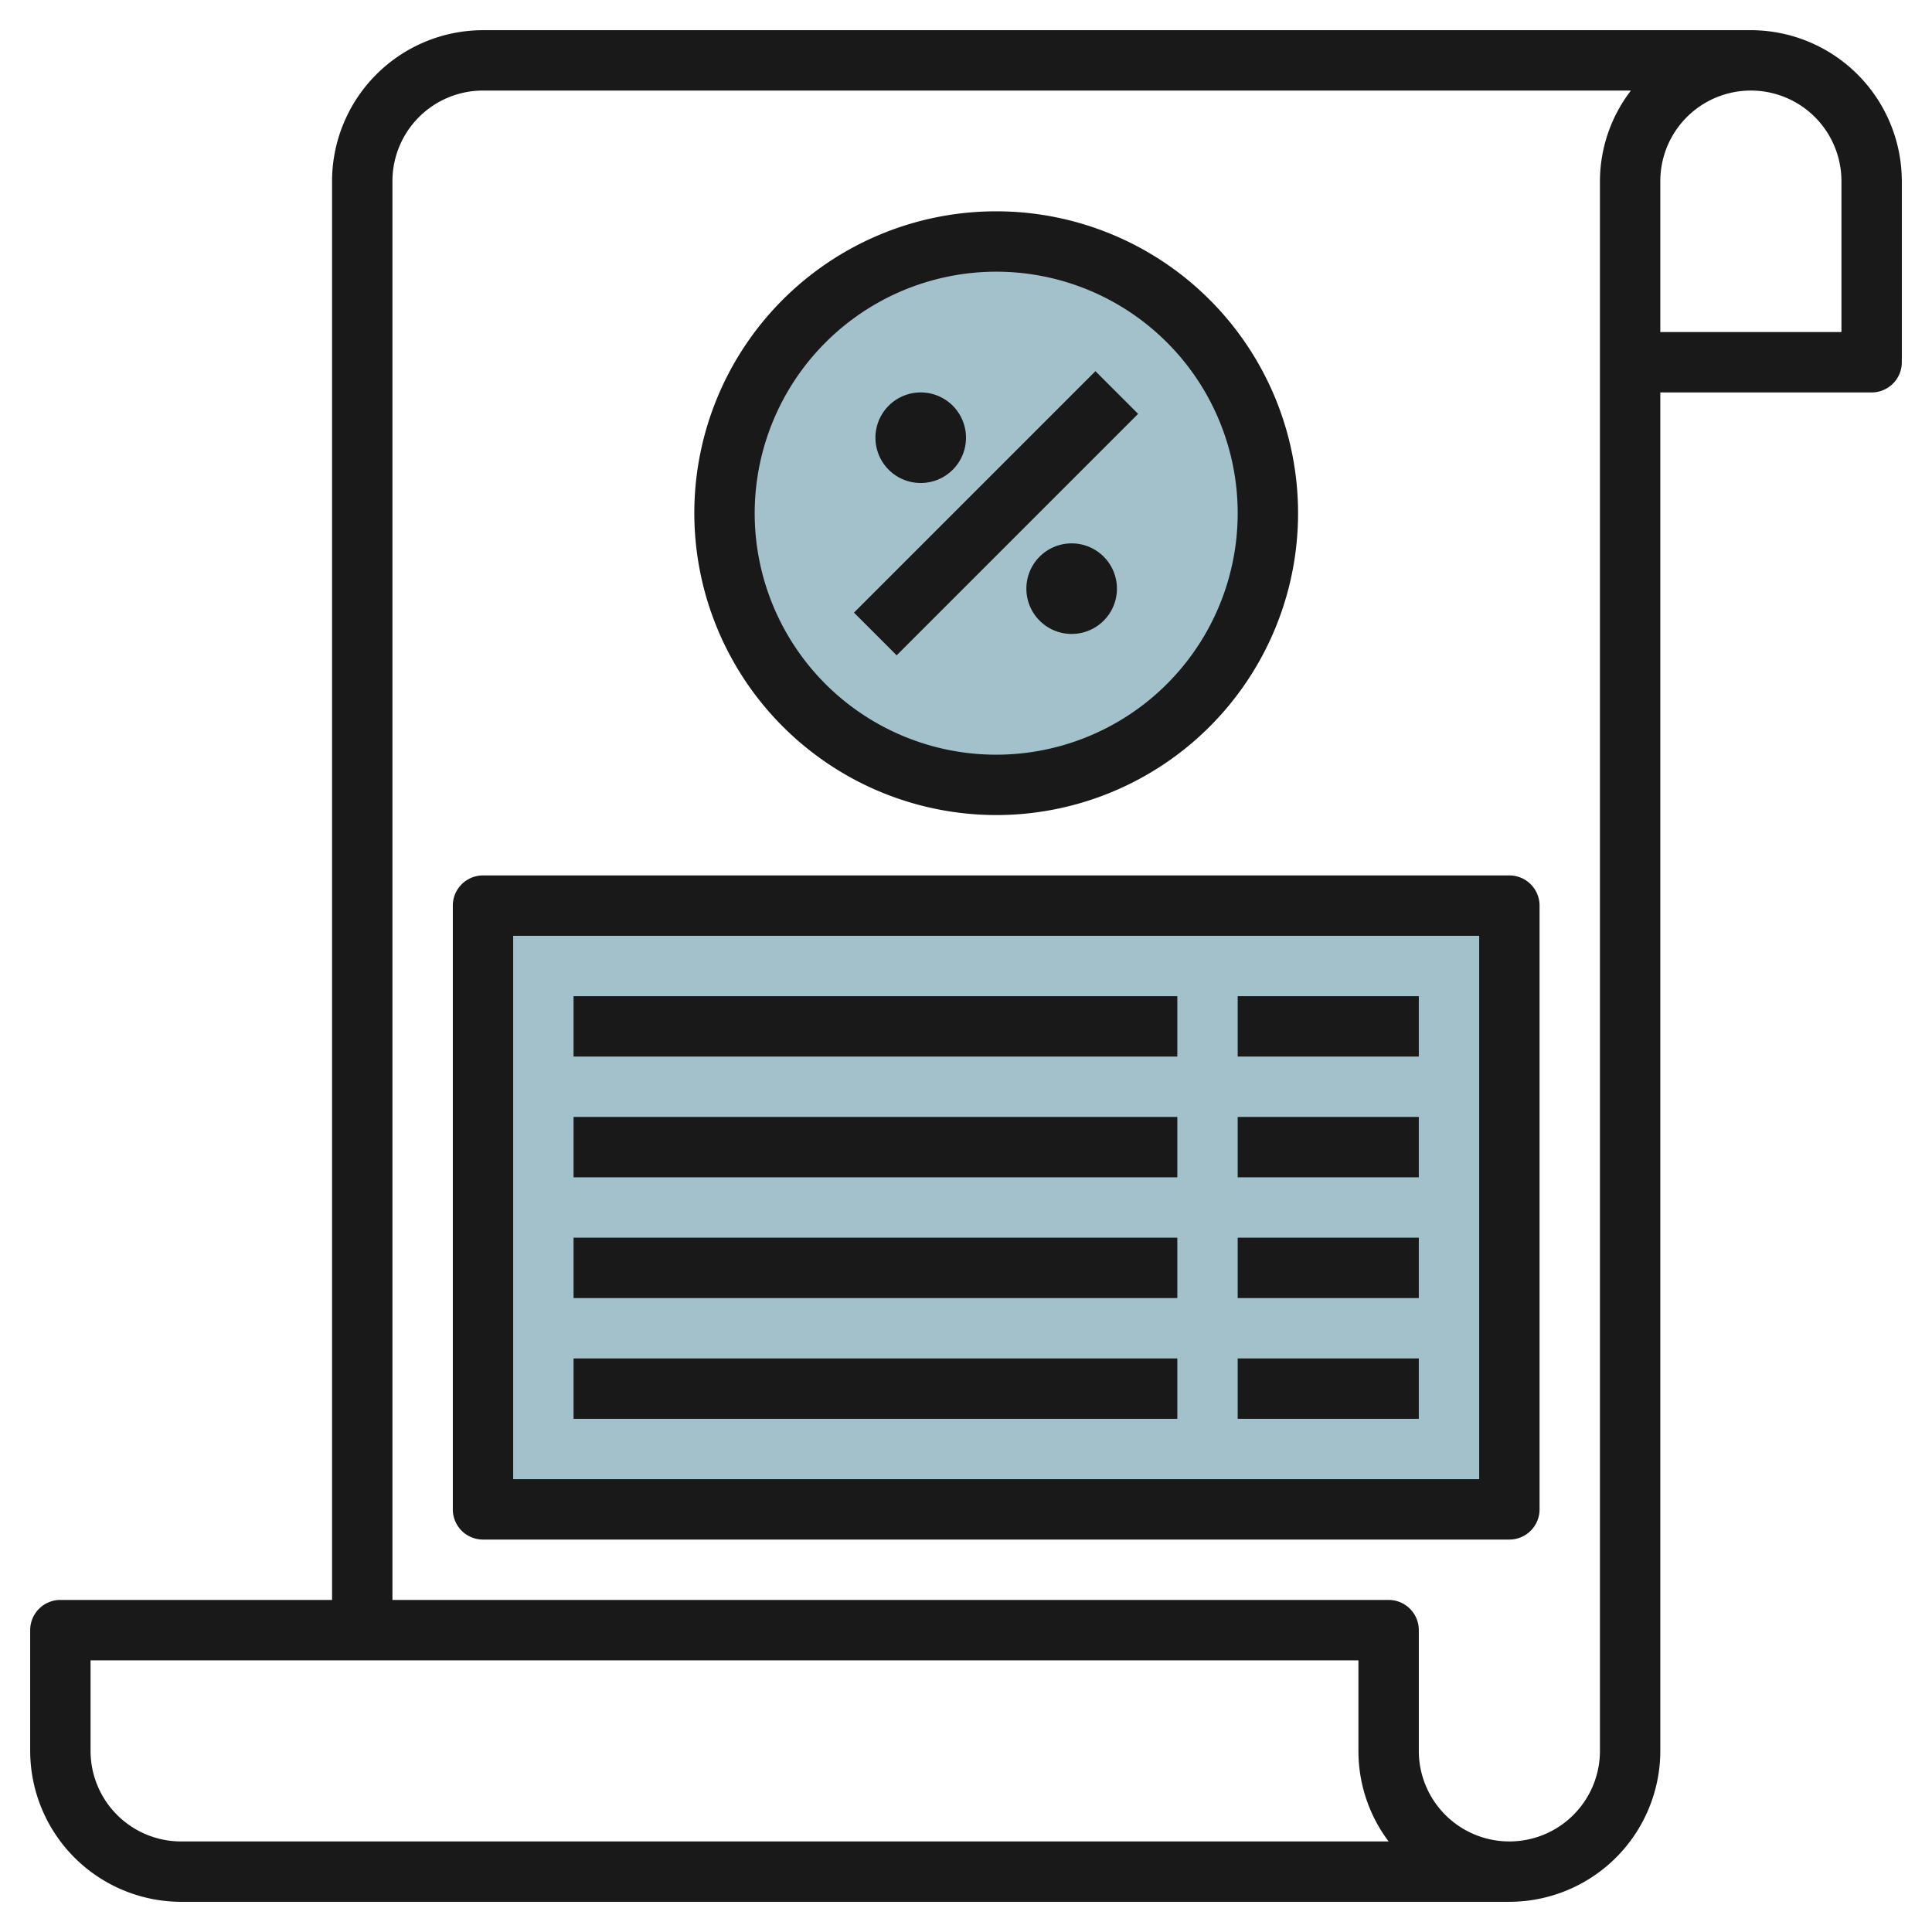 <svg id="Layer_3" height="512" viewBox="0 0 64 64" width="512" xmlns="http://www.w3.org/2000/svg" data-name="Layer 3"><circle cx="33" cy="17" fill="#a3c1ca" r="9"/><path d="m16 30h34v20h-34z" fill="#a3c1ca"/><g fill="#191919"><path d="m58 1h-42a5.006 5.006 0 0 0 -5 5v47h-9a1 1 0 0 0 -1 1v4a5.006 5.006 0 0 0 5 5h44a5.006 5.006 0 0 0 5-5v-45h7a1 1 0 0 0 1-1v-6a5.006 5.006 0 0 0 -5-5zm-52 60a3 3 0 0 1 -3-3v-3h42v3a4.973 4.973 0 0 0 1 3zm47-55v52a3 3 0 0 1 -6 0v-4a1 1 0 0 0 -1-1h-33v-47a3 3 0 0 1 3-3h38.026a4.948 4.948 0 0 0 -1.026 3zm8 5h-6v-5a3 3 0 0 1 6 0z"/><path d="m33 27a10 10 0 1 0 -10-10 10.011 10.011 0 0 0 10 10zm0-18a8 8 0 1 1 -8 8 8.009 8.009 0 0 1 8-8z"/><path d="m27.343 16h11.314v2h-11.314z" transform="matrix(.707 -.707 .707 .707 -2.355 28.314)"/><path d="m30.5 16a1.5 1.5 0 1 0 -1.5-1.5 1.5 1.5 0 0 0 1.5 1.5z"/><path d="m35.5 18a1.5 1.5 0 1 0 1.5 1.5 1.5 1.5 0 0 0 -1.5-1.5z"/><path d="m50 29h-34a1 1 0 0 0 -1 1v20a1 1 0 0 0 1 1h34a1 1 0 0 0 1-1v-20a1 1 0 0 0 -1-1zm-1 20h-32v-18h32z"/><path d="m19 33h20v2h-20z"/><path d="m41 33h6v2h-6z"/><path d="m19 37h20v2h-20z"/><path d="m41 37h6v2h-6z"/><path d="m19 41h20v2h-20z"/><path d="m41 41h6v2h-6z"/><path d="m19 45h20v2h-20z"/><path d="m41 45h6v2h-6z"/></g></svg>